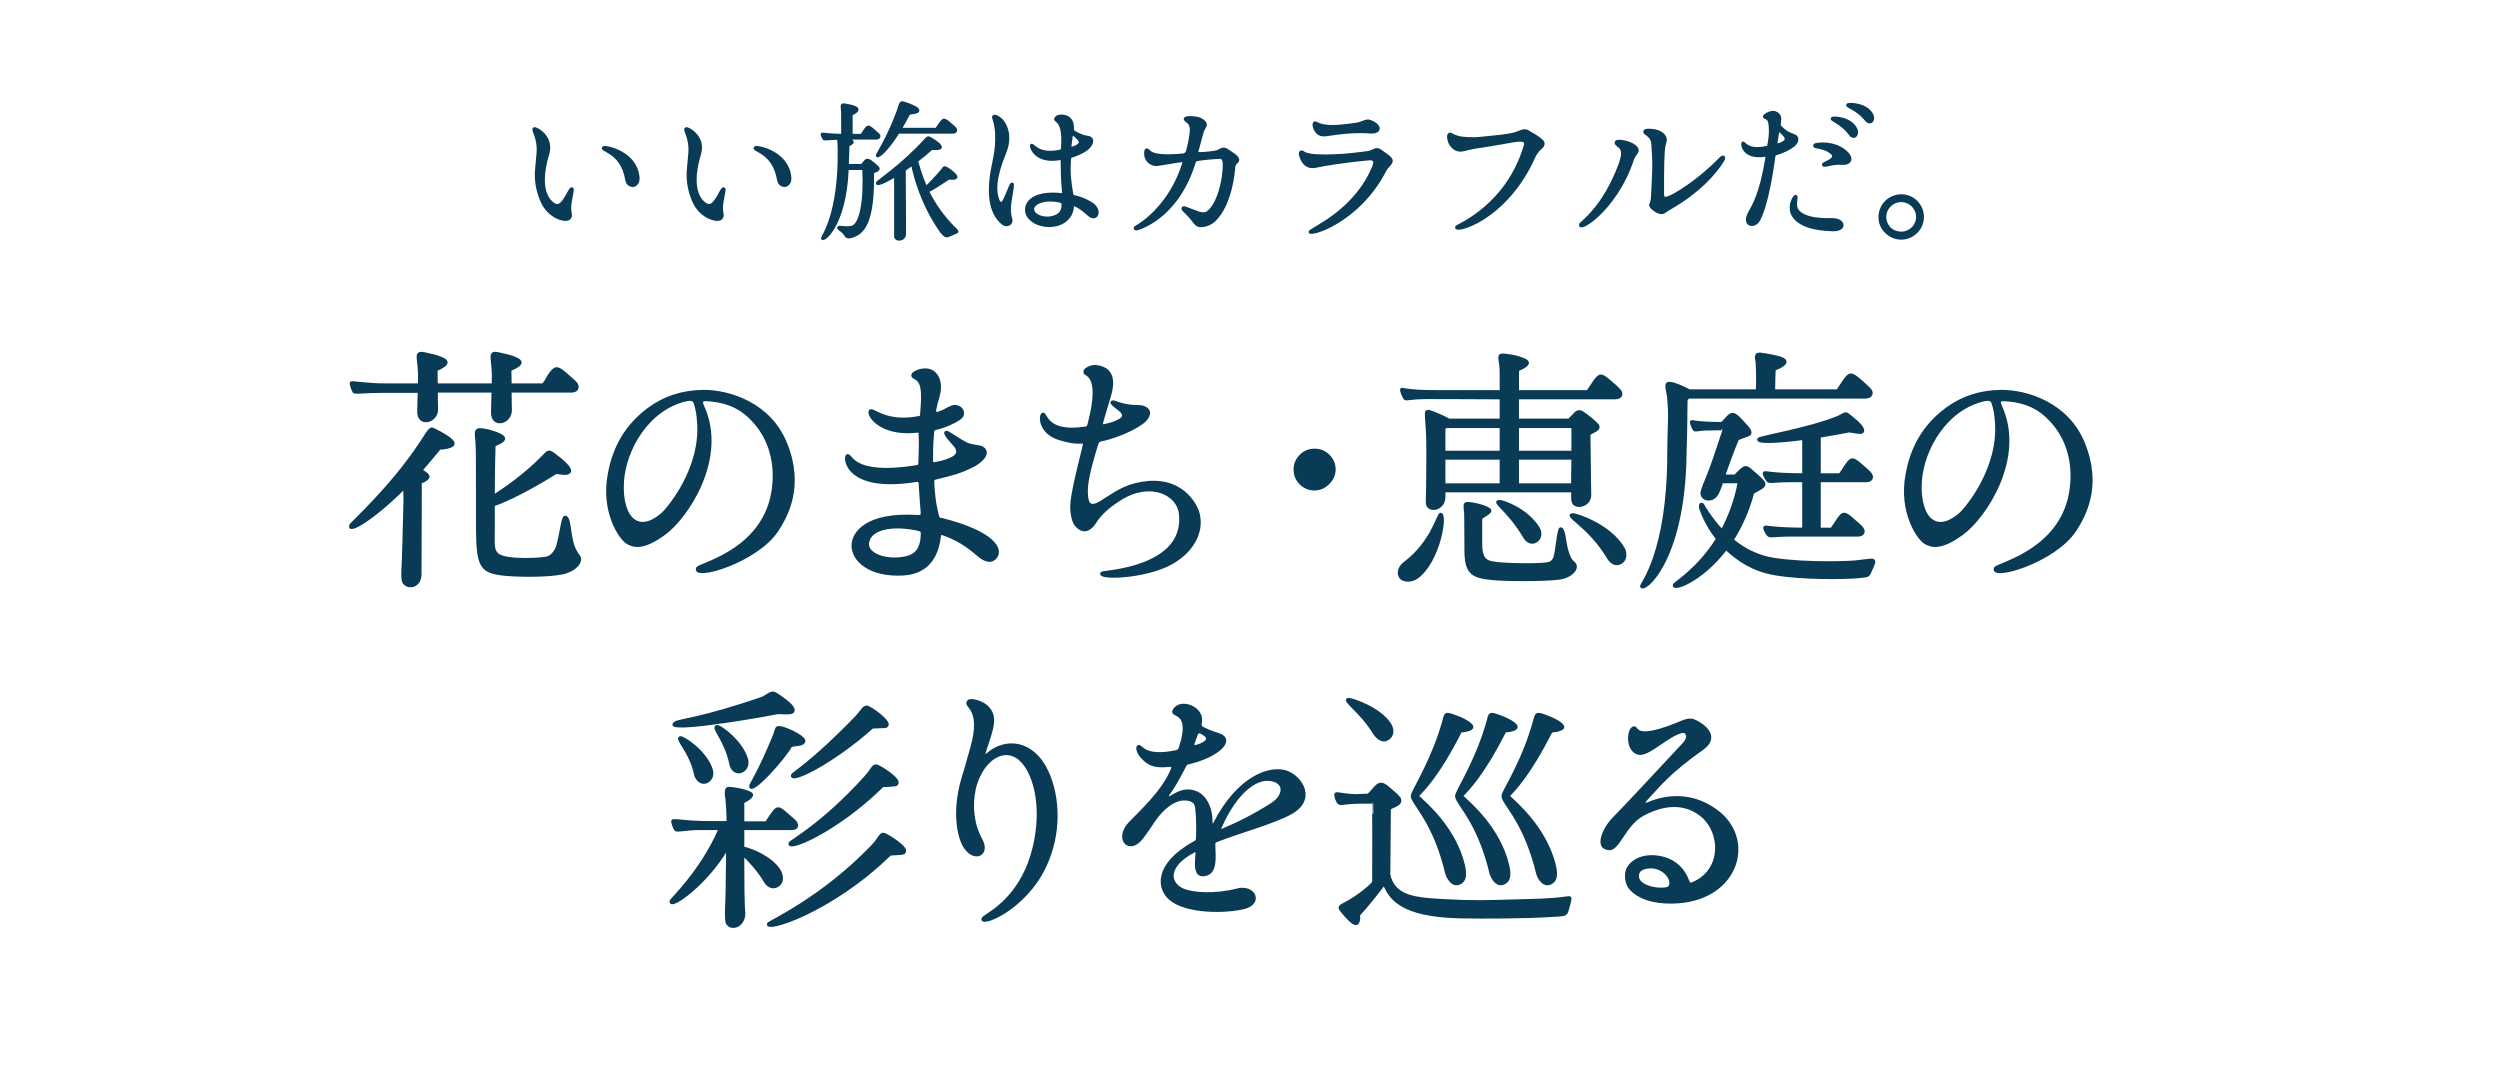 <?xml version="1.0" encoding="UTF-8"?>
<svg id="_レイヤー_2" data-name="レイヤー_2" xmlns="http://www.w3.org/2000/svg" xmlns:xlink="http://www.w3.org/1999/xlink" viewBox="0 0 280 120">
  <defs>
    <style>
      .cls-1 {
        fill: none;
      }

      .cls-2 {
        fill: #093a56;
        stroke: #093a56;
        stroke-linecap: round;
        stroke-linejoin: round;
        stroke-width: .25px;
      }

      .cls-3 {
        clip-path: url(#clippath);
      }
    </style>
    <clipPath id="clippath">
      <rect class="cls-1" width="280" height="120"/>
    </clipPath>
  </defs>
  <g id="_スライス" data-name="スライス">
    <g class="cls-3">
      <g>
        <g>
          <path class="cls-2" d="M64.038,21.903c-.068.493-.306,1.173-.119,2.04.068.272-.068.544-.306.629-.527.204-2.176-.289-2.941-2.006-.459-1.037-.68-2.091-.646-3.247.017-.357.187-2.091.187-2.091.17-1.955-.765-2.737-.357-2.856.204-.068,2.125.918,1.53,2.89-1.054,3.553-.153,4.896.408,5.406.646.612,1.054.204,1.411-.323.391-.561.663-1.326.867-1.241.136.068.051.306-.034.799ZM71.025,20.798c-.119.051-.748.051-.867-.629-.544-3.349-3.179-3.264-2.533-3.688.238-.102,3.604.527,3.876,3.349.051.493-.119.816-.476.969Z"/>
          <path class="cls-2" d="M81.038,21.903c-.068.493-.306,1.173-.119,2.04.068.272-.068.544-.306.629-.527.204-2.176-.289-2.941-2.006-.459-1.037-.68-2.091-.646-3.247.017-.357.187-2.091.187-2.091.17-1.955-.765-2.737-.357-2.856.204-.068,2.125.918,1.53,2.89-1.054,3.553-.153,4.896.408,5.406.646.612,1.054.204,1.411-.323.391-.561.663-1.326.867-1.241.136.068.051.306-.034.799ZM88.025,20.798c-.119.051-.748.051-.867-.629-.544-3.349-3.179-3.264-2.533-3.688.238-.102,3.604.527,3.876,3.349.051.493-.119.816-.476.969Z"/>
          <path class="cls-2" d="M97.767,19.32c.085,5.473-.969,6.952-2.635,7.258-.051,0-.306.034-.425-.204-.391-.663-1.088-.765-.714-.952.085-.051.646.119,1.36,0,1.054-.17,1.53-3.042,1.343-6.51h-1.768c-.238,6.459-2.822,8.295-2.855,7.768,0-.17,1.989-2.703,1.87-10.012,0-.561-.068-.935-.051-1.139-1.139.017-1.547.153-1.666,0-.068-.102-.238-.459-.17-.527.051-.085.476.085,2.278.119v-2.159c.017-1.054-.272-1.343.323-1.241.374.068.816.136,1.156.306.255.136.476.374-.442.799v2.295h1.105c.136-.204.187-.272.323-.476.374-.578.476-.561.901-.204.374.323.493.442.629.561.272.238.17.493-.187.51h-3.298c.102.051.204.085.323.136.578.221.238.391.136.476-.17.136-.289.136-.289.204-.017.697-.034,1.411-.068,2.159h1.581c.034-.051.17-.204.374-.459.102-.136.323-.17.561-.017.323.221.561.442.816.68.391.357-.272.493-.51.629ZM101.829,12.724c-.34.646-.663,1.207-.952,1.717h3.978c.153-.221.221-.306.374-.527.408-.629.51-.612,1.003-.221.391.323.578.51.68.595.289.289.187.544-.204.561h-6.085c-1.513,2.38-2.464,2.924-2.396,2.533.017-.153,1.156-1.802,2.312-4.896.255-.646.221-.935.459-1.02.272,0,1.156.357,1.598.595.102.051.408.34.136.476-.187.102-.901.187-.901.187ZM107.099,26.051c-.391.136-.442.204-.629.272-.51.187-.51.271-1.054-.34-2.159-3.06-2.975-6.188-3.247-7.548-.289.204-.578.408-.85.595.017.986.034,6.884.034,7.156,0,.766-1.054.833-1.088.289v-6.765c-1.241.748-2.176,1.139-2.022.731.034-.102,2.771-1.938,5.252-4.641.493-.527.391-.51.986-.153.357.221.986.646.867.901-.119.221-.986.085-1.02.136-.493.442-1.054.917-1.632,1.36.187.578.442,1.632,1.037,2.923.289-.306.85-.85,1.734-1.87.255-.374.289-.442.595-.255.323.204,1.394.935.935,1.122-.204.085-.748.034-.765.051-1.02.68-1.802,1.173-2.295,1.411.646,1.309,1.615,2.822,3.162,4.318.119.102.187.238,0,.306Z"/>
          <path class="cls-2" d="M111.282,18.096c.102-.476.629-2.855.017-4.726-.051-.153-.136-.289.017-.374.17-.085.51.102.833.391.391.374,1.241,1.7.425,3.706-1.258,3.077-1.088,4.437-.782,5.27.051.17.323.85.765-.153.442-.969.629-1.649.799-1.649.238,0-.136,1.292-.255,2.601-.034.442.017.952.153,1.377.068.221,0,.476-.238.595-.085.051-.408.187-.748-.102-1.581-1.326-1.666-3.876-.986-6.936ZM122.79,24.181c-.17.221-.51.187-.833-.085-.782-.697-1.105-.901-1.615-1.122-.153-.068-.17-.017-.187.153-.051,1.207-1.003,1.87-1.734,2.057-1.836.458-3.366-.51-3.485-1.496-.136-1.037.833-2.261,3.927-1.938.17.017.238-.017.204-.306-.136-1.377-.136-2.38-.153-3.451,0-.153-.068-.221-.187-.187-2.838.51-3.382-1.445-3.229-1.563.255-.204.663,1.189,3.229.646.136-.034.204-.034.221-.255.255-3.145-.748-2.975-.765-3.297-.017-.051.085-.221.306-.323.289-.119,1.734-.204,1.666,1.377,0,.153.017.272.17.374.323.17.816.476,1.462.561.391.051.629.289.493.663-.187.578-.833,1.071-2.278,1.564-.136.051-.17.102-.17.238-.119,1.7.017,2.465.238,3.893.017.17.085.255.238.289,1.173.289,1.802.697,2.091.901.306.221.748.833.391,1.309ZM118.761,22.584c-1.836-.425-3.026.221-3.06.782-.051.714,1.122,1.207,2.142.952.646-.153,1.173-.493,1.173-1.343.017-.17-.017-.323-.255-.391ZM120.138,16.532c.187-.051.357-.102.612-.289.527-.374-.085-.748-.459-1.122-.119-.119-.238,0-.272.119-.051.408-.085.714-.136,1.104-.034.187.017.255.255.187Z"/>
          <path class="cls-2" d="M128.69,16.906c.629.731,3.145.459,3.825.408.187-.017.374-.153.442-.374.119-.459.289-1.105.425-2.193.034-.374-.051-.884-.357-1.071-.051-.034-.323-.238-.323-.357,0-.102.221-.221.697-.187.34.017,1.156.034,1.564.595.255.374-.136.527-.289,1.105-.051.204-.408,1.479-.561,2.057-.051.17-.051.289.221.272.663,0,1.598-.119,2.022-.221.017-.017.187-.119.544-.272.323-.085.646.187,1.02.442.357.238,1.02.663.629,1.037-.187.153-.306.357-.323.544-.017.357-.289,4.148-2.192,6-.34.323-.969.663-1.649.629-.255-.017-.442-.187-.629-.425-.476-.629-.867-1.02-1.19-1.326-.187-.187-.153-.442.221-.306.085.034.714.289,1.445.544,0,0,.697.238,1.003-.034,1.139-.799,1.87-3.519,1.836-5.49,0-.017-.017-.629-.425-.612-.663.017-1.768.119-2.414.221-.408.051-.425.238-.459.357-1.938,6.222-6.255,7.377-6.442,7.428-.204.068-.374-.153-.068-.306.714-.374,3.858-2.516,5.252-7.038.017-.068.085-.306-.17-.289-.425.034-1.088.17-1.785.272-.306.051-.578.085-.748.119-.833.187-1.666-.442-1.53-1.479.034-.272.238-.255.408-.051Z"/>
          <path class="cls-2" d="M155.668,18.419s-.17.187-.425.493c-3.077,6.136-8.924,7.667-8.533,7.02.221-.391,5.049-2.26,7.105-7.275.322-.816-.137-.867-.612-.816-2.447.221-5.201.663-5.779.816-.442.102-.833.051-1.156-.187-.561-.425-.68-1.19-.68-1.258-.017-.17.136-.357.391-.153.222.17.748.306,1.479.34,2.686.136,5.711-.357,5.83-.374.119-.034.289-.068.68-.255.103-.051.357-.136.646.085.526.391.765.527,1.003.748.237.221.374.442.051.816ZM151.945,13.863c.255-.034.663-.187.782-.238.221-.085.476-.204.866-.017.562.238.816.561.816.782,0,.408-.646.476-.986.442-1.224-.119-2.787.017-3.535.119-.765.085-.901.136-1.36.187-.935.136-1.224-.51-1.359-.901-.068-.238-.085-.714.34-.442.833.493,2.516.357,4.437.068Z"/>
          <path class="cls-2" d="M165.886,15.444c1.598-.17,2.805-.255,3.672-.476.765-.204,1.121-.612,1.733-.17,1.462.816,1.563,1.156,1.563,1.156.068.289-.085.51-.407.748-.153.119-.511.646-.527.697-3.247,7.445-9.383,8.822-8.788,7.989.136-.187,5.66-2.329,7.649-9.06.153-.544-.153-.663-1.105-.544-.356.051-2.379.442-4.267.714-.662.102-1.088.221-1.513.323-1.122.255-1.614-.85-1.648-1.156-.119-.459-.017-.799.289-.646.255.153.578.289.985.374,0,0,1.105.187,2.363.051Z"/>
          <path class="cls-2" d="M182.851,17.943c-1.87,5.592-6.238,8.261-5.848,7.156.068-.204,2.55-1.768,4.369-6.612.577-1.564.255-1.87-.17-2.176-.426-.306-.204-.51.033-.527.646-.051,2.091.357,2.176,1.037.034.323-.34.425-.561,1.122ZM187.169,23.28c-.356.204-.561.34-.781.493-.238.153-.493.051-.629.017-.357-.119-1.021-.629-.918-.884,0,0,.17-.357.187-.748.153-3.11.221-3.638.051-5.966-.051-.68-.271-.85-.866-1.309-.204-.34.356-.34.356-.34,1.207-.017,1.887.442,1.989,1.037.051.187-.17.663-.204,1.071-.153,1.938-.085,4.521-.103,5.048-.017.646.392.459.612.391.612-.187,3.28-1.768,5.711-4.267.477-.493.663-.255.408.17-.952,1.547-2.821,3.553-5.813,5.287Z"/>
          <path class="cls-2" d="M198.713,17.569c-.442,3.229-1.054,5.949-1.717,7.105-.51.884-1.853.629-1.105-.815.442-.833,1.275-2.04,1.955-6.17.034-.187.034-.289-.187-.255-2.363.357-2.635-1.241-2.482-1.428.188-.238.374.986,2.703.459.102-.034.17-.034.187-.204.119-.697.188-1.104.17-1.819-.017-1.563-.646-1.02-.662-1.411,0-.119.51-.459.951-.493.392-.017.884.306.851.782-.018.17-.018.374-.052.612-.017.119.034.204.119.289.307.255.477.561,1.428.901.697.238.408.884.018,1.19-.477.374-1.207.731-1.955.952-.221.068-.204.204-.221.306ZM198.968,15.954c-.034.204-.034.289.255.204,1.428-.442.544-1.054.17-1.428-.153-.153-.238,0-.255.119-.085.476-.102.544-.17,1.105ZM200.684,23.892c-.357-.901.221-1.921.408-1.938.374-.051-.374,1.122.459,1.836.662.561,1.818.799,3.654.765.884-.017,1.258.459,1.122.816-.103.271-.595.425-.952.408-3.264-.068-4.352-1.054-4.691-1.887ZM204.186,18.402c.033-.17,1.121-.442,1.121-.867,0-.102.068-.221-.322-.493-.969-.697-2.023-.391-1.734-.833.085-.136,2.329-.442,3.638.918.663.697.34,1.309-.696,1.207-.986-.102-2.091.493-2.006.068ZM207.807,15.24c-.17.153-.441.068-.578-.136-1.054-1.462-2.328-1.615-2.022-1.887.136-.119,2.142-.034,2.703,1.275.136.306.067.595-.103.748ZM209.626,13.608c-.17.17-.426.085-.596-.102-1.104-1.428-2.396-1.513-2.091-1.819.119-.102,2.125-.102,2.754,1.173.153.306.103.595-.067.748Z"/>
          <path class="cls-2" d="M214.642,26c-.459.459-1.054.714-1.699.714-.663,0-1.258-.255-1.717-.714-.459-.442-.715-1.037-.715-1.7,0-1.326,1.088-2.414,2.432-2.414.646,0,1.24.238,1.699.697.459.458.714,1.071.714,1.717,0,.663-.255,1.258-.714,1.7ZM214.2,23.042c-.34-.34-.782-.527-1.258-.527-.493,0-.936.187-1.275.527-.34.34-.526.782-.526,1.258s.187.935.526,1.275c.34.322.782.493,1.275.493.969,0,1.784-.782,1.784-1.768,0-.476-.187-.918-.526-1.258Z"/>
        </g>
        <g>
          <path class="cls-2" d="M39.252,58.815c.087-.232,4.583-4.235,7.861-9.224,1.16-1.77,1.044-1.741,1.711-1.393.377.174,1.508.783,1.885,1.248.522.725-1.45.783-1.479.812-.696.841-1.363,1.653-2.03,2.408.087.058.145.087.232.145.58.377.986.696-.319,1.247v1.856c-.029,7.339-.029,8.412-.029,8.412,0,1.306-1.247,1.683-1.827.986-.348-.377-.116-1.595-.058-4.699,0,0,.058-2.118.116-4.583,0-.522-.029-1.363-.029-1.363-3.597,3.568-6.411,5.192-6.033,4.148ZM39.629,43.905c-.145-.174-.406-.928-.319-1.044.116-.146,1.856.232,3.974.203h3.655v-.551c.087-2.321-.696-3.22.638-2.93.725.174,1.334.261,2.001.58.493.232.87.609-.696,1.276,0,.754.029,1.624.029,1.624h6.294v-.551c.087-2.321-.667-3.22.638-2.93.725.174,1.334.261,2.001.58.522.232.899.609-.696,1.276.029.725.029,1.624.029,1.624h3.655c.261-.348.377-.551.58-.928.696-1.073.957-1.102,1.77-.435.638.551,1.073.928,1.218,1.073.493.464.348,1.044-.348,1.073h-6.875c0,.958.029,1.886.029,2.089.029,1.45-2.146,2.03-2.088.203,0-.174.029-1.334.058-2.292h-6.266c0,.928.029,1.798.029,2.001.029,1.421-2.146,2.001-2.088.174,0-.145.029-1.248.058-2.146h-4.206c-1.885,0-2.901.203-3.075.029ZM64.081,60.671c.058.29.29,1.015.696,1.508.638.754-.493,1.77-1.798,2.03-1.566.319-4.38.319-6.236.174-2.814-.261-3.278-.725-3.307-5.134-.029-6.324.029-8.557-.058-9.717-.058-.841-.232-1.393.29-1.45.581-.029,1.741.29,2.35.609.522.261.841.609-.638,1.189-.087,2.437-.087,5.656-.087,5.656,1.189-.783,3.423-2.263,5.541-4.438.522-.522.58-.725,1.218-.232.464.348,2.35,1.711,1.625,2.117-.435.232-1.248-.116-1.479.029-2.727,1.711-5.424,3.075-6.904,3.568v2.64c0,2.495-.348,3.162,2.495,3.365,1.248.087,2.698,0,3.394-.116.754-.145,1.16-.986,1.276-1.45.406-1.566.522-3.075.812-3.133.522-.058.493,1.421.812,2.785Z"/>
          <path class="cls-2" d="M78.089,63.63c.174-.464,6.671-1.74,8.238-7.628.319-1.219,1.189-5.657-2.175-9.08-1.625-1.682-3.51-2.03-5.047-2.117-.348,0-.667.029-.377.667,2.697,5.801-1.741,12.415-4.235,14.271-2.582,1.915-3.626,1.421-4.264,1.044-.812-.493-2.785-3.452-2.06-7.542.377-2.176,1.334-5.163,4.496-7.484,1.74-1.276,3.713-1.943,6.149-1.973,2.843,0,7.426,1.393,9.224,5.889,1.943,4.786.087,8.093-.957,9.717-2.35,3.568-9.572,5.627-8.992,4.235ZM76.928,44.805c-4.38.957-6.933,5.569-7.165,9.108-.145,2.118.377,3.684,1.16,4.293.609.493,1.683.696,3.249-.667.638-.551,4.554-5.163,4.003-10.5-.029-.464-.116-1.218-.377-1.943-.116-.377-.581-.348-.871-.29Z"/>
          <path class="cls-2" d="M103.244,57.394c-.058-.667-.116-1.334-.232-3.249,0-.232-.116-.319-.377-.291-7.919,1.276-8.122-2.64-7.774-2.842.58-.319.261,2.407,7.774,1.218.29-.058.348-.145.348-.464.029-.928.087-2.146.029-3.075.029-.261-.058-.406-.377-.348-4.235.464-5.686-2.117-5.134-2.378.348-.174,1.77,1.421,5.279.783.377-.058.406-.087.406-.493.058-.725.116-1.363.087-2.205-.087-2.03-1.16-1.479-1.073-2.088.058-.261,1.102-.783,1.973-.493.696.232,1.276,1.131,1.044,2.437-.232,1.189-.203.609-.493,2.001-.029.145.029.464.406.319.841-.29.754-.406,1.508-.696.493-.174,1.102.116,1.189.58.087.377-.087.609-.377.812-.551.377-1.653.899-2.64,1.103-.29.058-.29.203-.319.464-.116,1.421-.116,2.089-.116,3.046,0,.174-.058.435.493.319.754-.145,1.421-.348,1.856-.609.377-.232.783-.58.232-1.305-.291-.348-1.509-1.566-.928-1.566.203,0,1.537.986,2.233,1.305.609.29,1.537.261,1.798.464,1.044.726-.609,1.828-1.044,2.031-1.624.812-2.378.957-4.148,1.392-.29.058-.377.145-.348.581.145,2.465.406,2.987.493,3.51.087.348.116.464.522.493,5.714,1.45,6.846,3.365,5.946,4.351-.58.638-1.421.145-2.001-.377-.609-.493-1.683-1.508-3.771-2.262-.406-.145-.435-.029-.464.261-.232,2.088-1.276,4.032-4.032,4.206-3.771.232-5.801-1.566-5.714-3.336.058-1.247,1.45-3.568,7.339-3.19.261,0,.435-.058.406-.406ZM101.503,62.412c.696-.145,1.711-.609,1.741-2.523.029-.261.029-.464-.377-.551-2.64-.609-5.453-.261-5.656,1.479-.174,1.334,2.233,2.088,4.293,1.595Z"/>
          <path class="cls-2" d="M131.23,63.079c-2.93,1.653-8.499,1.827-7.832,1.073.145-.174,9.514-.464,8.76-6.672-.261-2.117-3.278-3.713-6.73-1.537-2.03,1.305-2.437,2.088-2.988,2.872-.725.841-1.392.667-1.972-.029-.319-.406-.435-1.248-.464-1.596-.116-1.16.406-3.278,1.393-7.339.029-.116.058-.319-.319-.29-.783.058-1.74-.174-2.378-.377-2.32-.667-2.292-2.698-1.915-2.843.435-.174.261,2.234,4.728,1.566.203-.029.319-.029.406-.348.203-.841.87-3.278.435-4.699-.319-1.103-1.015-.841-.87-1.306.058-.29.841-.609,1.248-.551,1.247.145,2.349.841,1.537,3.452-.232.841-.638,2.088-.841,2.872-.087.261,0,.348.29.29.841-.203,1.073-.232,1.77-.638.406-.232.435-.667-.145-1.102-.406-.319-1.102-.783-.754-.899.203-.087.812.377,2.32.493.435.029.841,0,1.102.087,1.219.406.493,1.363.058,1.711-1.479,1.131-3.771,1.856-4.699,2.031-.348.058-.435.261-.464.348-1.189,3.858-1.305,5.047-1.131,6.178.174,1.334,1.363.522,1.943.116,1.625-1.044,2.727-1.741,4.844-1.943,4.351-.377,5.569,3.19,5.569,3.19.725,2.031-.29,4.409-2.9,5.889Z"/>
          <path class="cls-2" d="M148.773,54.145c-.436.435-.957.667-1.566.667s-1.132-.232-1.566-.667c-.436-.436-.639-.958-.639-1.566s.232-1.131.668-1.566c.435-.435.957-.638,1.566-.638s1.131.203,1.566.638c.435.435.667.957.667,1.566s-.262,1.131-.696,1.566Z"/>
          <path class="cls-2" d="M156.861,64.703c-.465-.638.028-1.363.435-1.653,3.017-2.262,3.742-5.395,4.003-5.482.812-.29-.058,5.367-2.64,7.165-.58.406-1.479.377-1.798-.029ZM157.296,44.602c-.145-.203-.435-.87-.348-1.015.116-.145.203.232,4.031.232h7.107v-2.06c.028-1.625-.639-2.205.638-2.001.726.087,1.306.203,1.973.493.493.203.841.551-.696,1.218v2.35h7.803c.262-.377.377-.522.609-.899.726-1.073.899-1.044,1.712-.377.695.58,1.015.87,1.16,1.044.521.464.348.986-.349,1.015h-10.936v2.408h5.715c.174-.174.348-.348.464-.464.377-.435.638-.638,1.073-.348.667.435,1.421,1.073,1.711,1.421.319.551-.608.725-.957,1.015.059,5.512.087,6.788.087,6.788.029,1.248-1.682,1.625-1.943.783-.058-.116-.058-.551-.058-1.189h-14.33v.638c0,1.508-1.885,1.74-1.943.696-.028-.406.029-1.218.029-1.711,0-1.102.029-1.769.029-4.032.028-4.061-.522-4.728.231-4.554.378.116,1.538.58,2.176.958h5.802v-2.408c-4.322-.029-8.093-.029-8.296-.029-2.292.029-2.292.291-2.495.029ZM161.763,50.606h6.324v-2.785h-6.149c-.087.058-.175.145-.175.261v2.523ZM161.763,54.261h6.324v-2.9h-6.324v2.9ZM165.882,58.032v2.756c0,1.479.262,2.088,1.45,2.233.639.145,4.322.29,5.918.087.841-.087.899-.783,1.016-1.421.174-1.218.318-2.465.492-2.495.436-.116.522,1.479.696,2.205.232.841.377,1.248.812,1.625.667.58-.29,1.595-1.596,1.769-1.653.232-6.033.203-7.483.059-2.437-.232-3.104-.667-3.046-3.655,0-.174-.029-3.365-.029-3.655-.087-.986-.202-1.247.406-1.189.522.029,1.683.29,2.233.638.465.29-.202.609-.87,1.044ZM170.726,60.178c-1.799-3.075-3.685-3.974-2.813-4.061.231-.058,3.045.812,4.408,3.017.319.522.232,1.161-.231,1.479-.522.377-1.103.029-1.363-.435ZM170.001,47.821v2.785h6.121v-2.785h-6.121ZM176.093,53.304c0-.609.029-1.276.029-1.943h-6.121v2.9h6.092v-.957ZM181.836,61.397c.319.551.232,1.276-.174,1.566-.726.522-1.306-.029-1.566-.493-2.176-3.626-5.019-4.728-3.945-4.873.262-.029,4.119,1.131,5.686,3.8Z"/>
          <path class="cls-2" d="M189.209,43.732h7.57c.029-.609.059-2.06-.029-3.133-.087-.551-.202-1.015.378-.986.464.058,2.001.29,2.523.551.58.29.406.725-.899,1.218-.029.377-.058,1.77-.058,2.35h7.106c.231-.348.348-.551.609-.928.695-1.073.928-1.044,1.74-.377.696.581,1.015.928,1.189,1.073.493.464.318.986-.378,1.016h-19.812c-.116.087-.203.174-.261.232-.029,1.044-.029,2.146-.029,2.146-.029,2.756-.087,3.336-.087,3.945-.145,12.212-4.815,15.693-4.96,14.822-.059-.231,3.046-3.712,3.046-14.88,0-1.334.028-1.421.087-3.887.029-.812-.059-1.973-.116-2.495-.087-.725-.464-1.566.203-1.508.522.029,1.508.493,2.176.841ZM209.891,63.05c-.261.754-.203.464-.348.842-.29.754-.349.608-1.538.754-1.305.116-6.207.203-9.253-.349-2.407-.405-4.148-1.595-5.425-2.813-2.813,3.684-6.12,4.786-5.83,4.003.087-.231,2.669-1.711,4.815-5.134-1.334-1.682-1.827-3.277-1.886-3.422-.116-.581.232-.696.436-.174.406.638,1.044,1.625,2.001,2.64.783-1.479,1.479-3.249,1.886-5.366v-.029h-1.886c-.058.203-.116.406-.203.609-.261.696-.464,1.073-.957,1.276-.638.174-1.073-.116-1.131-.609-.029-.29.464-1.421.754-2.146.464-1.131,1.131-3.19,1.74-5.047,0-.029-1.131,0-1.537,0-1.566,0-1.653.261-1.827,0-.116-.145-.378-.783-.29-.871.087-.145.174.145,3.132.174h.291c.058-.087.202-.174.318-.319.783-.957,1.016-.841,1.683-.203.406.435.377.406.754.812.319.348.726.87.203,1.073-.464.174-.899.319-1.16.435-.783,1.915-1.131,2.93-1.537,4.09h1.218c.29-.261.436-.464.755-.725.231-.174.464-.406.928,0,.552.464.986.841,1.479,1.363.232.261.146.551-.261.783-.436.232-.609.377-.87.493-.552,2.088-1.393,3.858-2.292,5.279,1.189.986,2.756,1.856,4.699,2.146,3.8.551,8.441.348,9.195.261.609-.087.957-.116,1.508-.174.349-.058.522.087.436.348ZM203.799,53.884v5.337h1.335c.231-.348.348-.493.58-.871.667-1.015.841-.986,1.624-.348.639.551.957.841,1.103.986.464.435.348.958-.319.986h-7.658c-1.74,0-2.262.232-2.465-.058-.146-.174-.522-.783-.349-.899.146-.116.667.174,3.945.203h.377v-5.337h-1.537c-1.77,0-2.292.232-2.495-.058-.116-.174-.521-.783-.348-.899.145-.116.667.174,3.944.203h.436v-3.974c-3.046.406-5.482.493-4.989-.029.146-.174,5.772-1.16,8.76-2.378,1.132-.464.755-.754,1.77.087.436.348,1.509,1.276,1.045,1.596-.232.145-1.306-.146-1.509-.116-1.044.203-2.146.406-3.249.58v4.235h2.263c.232-.348.349-.493.58-.87.667-1.015.842-.986,1.625-.348.667.551.957.841,1.102.986.465.435.349.957-.318.986h-5.251Z"/>
          <path class="cls-2" d="M223.448,63.63c.175-.464,6.672-1.74,8.238-7.628.319-1.219,1.189-5.657-2.176-9.08-1.624-1.682-3.51-2.03-5.047-2.117-.349,0-.667.029-.377.667,2.697,5.801-1.74,12.415-4.235,14.271-2.581,1.915-3.626,1.421-4.264,1.044-.812-.493-2.785-3.452-2.06-7.542.377-2.176,1.334-5.163,4.496-7.484,1.74-1.276,3.713-1.943,6.149-1.973,2.843,0,7.426,1.393,9.224,5.889,1.944,4.786.088,8.093-.957,9.717-2.35,3.568-9.572,5.627-8.992,4.235ZM222.288,44.805c-4.38.957-6.933,5.569-7.164,9.108-.146,2.118.377,3.684,1.16,4.293.608.493,1.682.696,3.248-.667.639-.551,4.555-5.163,4.003-10.5-.028-.464-.115-1.218-.377-1.943-.116-.377-.58-.348-.87-.29Z"/>
          <path class="cls-2" d="M85.705,98.787c-.783-1.363-1.799-2.378-2.466-3.046v1.538c0,4.467.116,4.96.116,4.96.029,1.421-1.306,1.943-1.856,1.276-.348-.406-.087-1.973-.087-5.366.029-.783.029-2.002.029-3.104-2.292,3.974-6.498,6.961-6.324,5.888.058-.261,3.394-3.277,5.482-8.093h-2.205c-1.479,0-2.553.29-2.727.116s-.435-.929-.348-1.044c.116-.146,1.479.115,2.959.145.116.029,1.595.029,3.22.029,0-.406,0-1.276-.116-2.495-.087-.695-.232-1.421.348-1.334.493.029,1.798.232,2.35.58.435.261-.203.696-.841,1.016v2.263h2.582c.232-.349.261-.406.493-.755.58-.812.754-1.131,1.538-.435.638.551.928.812,1.102.957.493.464.406.986-.29.957h-5.424v2.089c1.131.261,3.162,1.16,4.032,2.494.406.667.436,1.422-.174,1.799-.609.377-1.16-.059-1.392-.436ZM87.039,79.875c-4.09.783-13.082,2.204-11.399,1.044.406-.29,2.93-.406,9.804-2.784,1.189-.696.986-.812,2.233.087.522.377,1.566,1.16,1.073,1.566-.261.203-1.508.028-1.711.087ZM79.672,86.082c.232.609.058,1.248-.522,1.509-.696.29-1.161-.377-1.276-.783-.551-2.698-2.292-4.062-1.683-4.235.29-.058,2.756,1.479,3.481,3.51ZM83.646,84.981c.174.58,0,1.218-.609,1.45-.725.261-1.16-.406-1.218-.812-.551-2.784-2.205-4.177-1.508-4.293.29-.058,2.668,1.566,3.336,3.655ZM84.023,88.055c-.029-.145,1.044-1.683,2.698-5.772.087-.203.174-.754.348-.812.232-.116.841.115.986.174.436.145,2.263.986,2.002,1.45-.174.319-.522.29-1.451.435-.667,1.306-4.496,5.599-4.583,4.525ZM101.282,95.046c.116.174.145.493-.203.551s-1.393.087-1.393.116c-6.613,6.469-14.271,8.818-13.633,7.716.116-.203,6.005-2.813,11.661-8.702.783-.842.841-1.306,1.189-1.334.232-.059,1.973,1.044,2.379,1.653ZM96.873,87.068c.783-.87.841-1.305,1.218-1.334.203-.059,1.943,1.015,2.35,1.653.116.174.145.493-.174.551-.348.059-1.392.087-1.421.116-5.192,5.105-10.878,7.455-10.385,6.353.116-.232,3.655-2.089,8.412-7.339ZM88.722,86.808c.058-.232,2.117-1.306,7.049-6.382.812-.841.899-1.276,1.276-1.276.203-.087,1.886,1.073,2.292,1.74.116.175.116.493-.203.522-.348.029-1.393.059-1.421.059-4.438,3.974-9.34,6.381-8.992,5.337Z"/>
          <path class="cls-2" d="M110.059,102.877c.145-.377,3.075-1.45,4.902-5.511,1.276-2.872,1.886-7.368.436-10.617-1.886-4.177-5.396-2.088-6.237,1.625-.406,1.886-.203,3.944.725,5.627.986,1.74-.812,2.611-1.914.755-.551-.899-1.306-3.655-.174-7.542,0,0,.377-1.189,1.015-3.51,1.306-4.699-1.044-4.468-.319-5.222.232-.232,2.755.174,2.727,2.205,0,1.131-.812,2.958-.957,3.684-.058.261.058.319.261.145,2.001-1.827,5.134-1.624,6.788,1.915,1.363,2.987,1.421,7.02-.232,10.559-2.292,4.931-7.396,6.846-7.02,5.888Z"/>
          <path class="cls-2" d="M135.995,94.697c0,.609.058.929.029,1.479-.029,1.103-.348,1.711-1.102,1.827-.667.116-.899-.29-.958-.986-.029-.435.029-.957.058-1.479,0-.146-.087-.262-.29-.175-2.958,1.538-2.958,3.481-1.247,4.265,1.131.493,3.597.638,6.12,0,.754-.203,1.596.028,1.856.638.262.639-.261,1.189-1.015,1.393-2.031.551-6.556.609-8.383-.957-1.363-1.132-1.828-3.858,2.727-6.382.145-.087.29-.116.29-.493,0-.435.087-2.001-.116-3.452-.116-.87-1.16-.87-1.479-.841-.87.029-2.176.812-3.278,2.466-.522.783-.783,1.189-1.276,1.827-1.421,1.914-3.104.174-1.421-1.653.986-1.044,3.742-3.48,4.757-6.033.087-.262.029-.406-.232-.377-1.798.174-2.35-.116-3.132-.929-.464-.493-.638-1.103-.436-1.247.377-.29.436,1.363,4.293.551.174-.058.29-.116.377-.348,1.479-4.438-1.189-3.395-.667-4.265.726-1.276,3.336-.29,3.017,1.363-.058.232-.029.493.174.609.377.203.958.464,1.886.755,1.74.608-.087,2.437-3.394,3.22-.232.058-.29.058-.377.231-1.044,2.002-1.363,2.495-1.915,3.278-.145.231,0,.435.261.261,1.189-.726,1.885-.899,2.9-.493.841.348,1.625,1.45,1.653,3.19,0,.58.174.552.319.29,2.64-5.163,6.236-6.497,8.18-5.772,1.625.639,3.191,3.104.377,4.642-2.03,1.103-5.598,2.03-8.325,3.104-.232.087-.232.203-.232.493ZM133.674,83.239c-.087.319.058.378.377.29.783-.231,1.595-.667.87-1.218-.377-.261-.725-.493-.899-.029-.116.349-.261.667-.348.957ZM136.662,92.754c-.087.174.029.261.261.174,1.625-.667,3.597-1.653,5.541-2.9,1.508-.986,1.508-2.582-.406-2.697-1.45-.088-3.626,1.363-5.396,5.424Z"/>
          <path class="cls-2" d="M149.909,89.941c-.174-.146-.436-.929-.319-1.044.087-.146.726.115,2.233.174.203,0,1.073-.059,1.422-.059.261-.231.667-.725.667-.725.522-.58.812-.726,1.566-.087.609.521.841.696,1.276,1.188.348.755-.726.899-1.103,1.189-.058,7.31-.058,7.368-.058,7.368.058.435.319,1.073.812,1.566,1.045,1.015,2.669,1.189,5.744,1.334,2.668.146,4.264.116,7.977,0,1.856-.058,3.452-.058,5.337-.319.319-.058.465-.058.406.262-.145.696-.116.435-.231.899-.232.928-.29.783-2.031.898-2.61.175-7.6.203-10.181.146-6.556-.174-7.716-2.117-8.412-3.684-.029.028-1.509,2.03-2.785,3.394-.028.029.146,1.596-.812.841-.522-.406-1.364-1.45-1.364-1.537-.028-.203.059-.319.552-.551,1.711-.899,3.104-2.176,3.19-2.379.029-.058.029-8.963,0-8.935-2.35,0-2.581.059-2.581.059-.58.029-1.103.203-1.306,0ZM155.682,81.093c.493.783.203,1.479-.29,1.712-.667.377-1.247-.29-1.509-.696-1.537-2.523-3.597-3.655-2.871-3.829.174-.058,3.451.929,4.67,2.813ZM163.6,81.935c-2.553,5.018-4.148,6.469-4.815,7.223.87.812,4.177,3.597,5.163,7.745.203.87.203,1.595-.261,1.914-.841.638-1.509-.319-1.712-1.044-1.188-5.019-3.161-7.165-3.684-8.151-.203-.377-.203-.493-.058-.783.435-1.044,2.291-4.003,3.423-8.035.231-.928.174-1.044,1.45-.551.464.145,2.089.87,1.74,1.306-.203.29-1.247.348-1.247.377ZM166.936,97.773c-1.189-5.019-3.162-7.165-3.685-8.151-.203-.377-.203-.493-.058-.783.436-1.044,2.292-4.003,3.423-8.035.232-.928.174-1.044,1.45-.551.464.145,2.089.87,1.74,1.306-.203.29-1.247.348-1.247.377-2.553,5.018-4.147,6.469-4.815,7.223.87.812,4.178,3.597,5.164,7.745.202.87.202,1.595-.262,1.914-.841.638-1.508-.319-1.711-1.044ZM173.753,81.935c-2.553,5.018-4.119,6.469-4.786,7.223.841.812,4.147,3.597,5.163,7.745.203.87.203,1.595-.261,1.914-.842.638-1.538-.319-1.712-1.044-1.218-5.019-3.19-7.165-3.713-8.151-.203-.377-.174-.493-.058-.783.464-1.044,2.32-4.003,3.423-8.035.261-.928.203-1.044,1.479-.551.435.145,2.088.87,1.74,1.306-.232.29-1.247.348-1.276.377Z"/>
          <path class="cls-2" d="M187.264,101.079c-2.263.029-3.771-.58-4.612-1.479-.58-.609-.609-1.596-.436-2.117.232-.755,1.363-1.799,3.395-1.538,2.03.262,3.017,1.538,3.451,2.698.116.261.146.435.552.261,3.336-1.421,3.22-5.569,1.073-7.455-1.479-1.276-3.713-1.798-6.701-.174-.928.522-1.537,1.276-2.465,2.698-.783,1.188-1.132,1.247-1.741,1.015-.812-.319-.348-2.03.986-3.394,1.828-1.856,3.742-3.974,7.774-8.267.87-.958.203-1.422-.087-1.364-1.625.291-3.829,2.756-4.989,2.438-1.335-.378-1.161-2.814-.465-2.93.522-.059-.115,1.682,5.454-.668.348-.145.812-.29,1.275-.115.668.261,3.075,1.653.958,3.19-3.829,2.697-4.902,4.177-6.266,5.627-.493.522-.232.639.231.436,2.466-1.044,5.425-.957,7.948,1.131,3.974,3.336,1.827,9.921-5.337,10.008ZM183.434,98.12c0,1.016,1.624,1.422,2.553,1.422.957,0,1.015-.175,1.102-.493.116-.958-1.044-1.915-2.146-1.915-.667,0-1.508.174-1.508.986Z"/>
        </g>
      </g>
    </g>
  </g>
</svg>